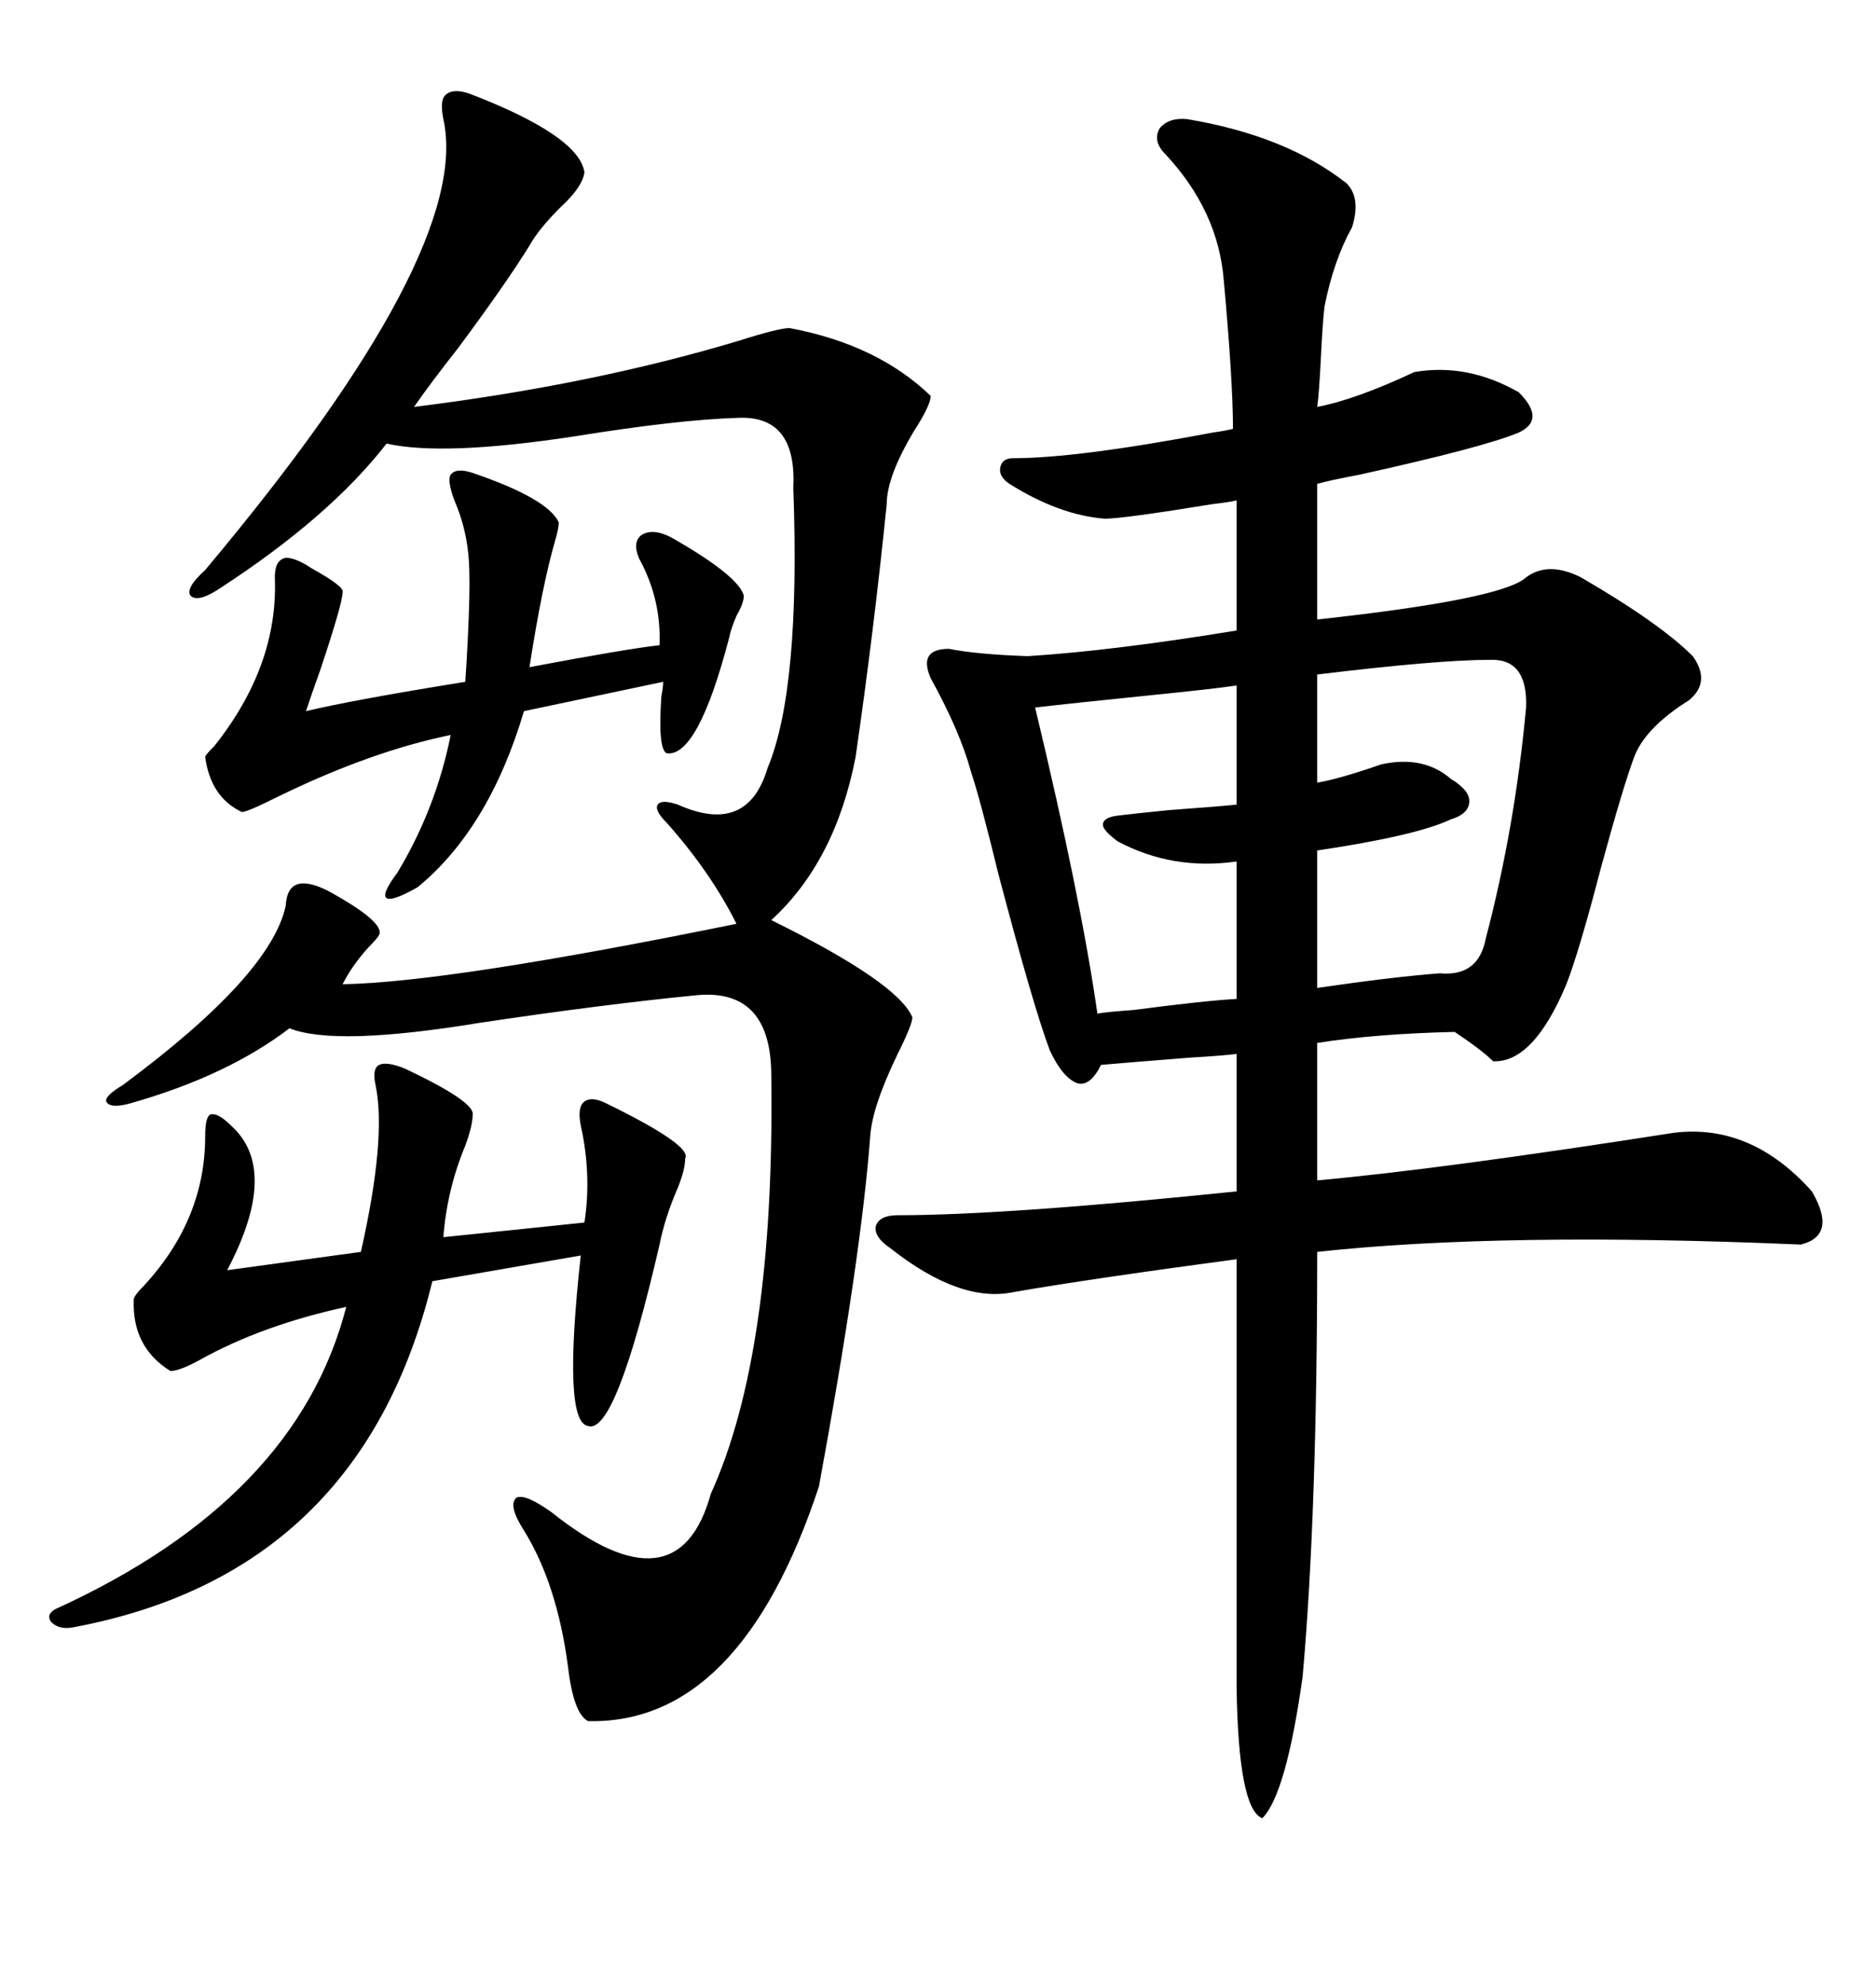 <svg xmlns="http://www.w3.org/2000/svg" xmlns:xlink="http://www.w3.org/1999/xlink" width="300" height="317.285"><path d="M189.84 19.04L189.84 19.04Q205.66 21.68 215.33 29.30L215.33 29.30Q217.68 31.64 216.21 36.33L216.21 36.33Q213.28 41.60 211.82 48.93L211.82 48.93Q211.52 51.27 211.23 57.13L211.23 57.13Q210.94 62.99 210.64 65.04L210.64 65.04Q216.80 63.87 226.17 59.47L226.17 59.47Q234.67 58.01 242.87 62.70L242.87 62.70Q247.27 67.09 242.87 69.14L242.87 69.14Q237.30 71.48 217.38 75.88L217.38 75.88Q212.70 76.76 210.64 77.34L210.64 77.34L210.64 99.02Q240.23 95.80 244.04 92.29L244.04 92.29Q247.56 89.65 252.83 92.29L252.83 92.29Q265.43 99.61 270.70 104.88L270.70 104.88Q273.63 108.98 270.12 111.91L270.12 111.91Q263.09 116.31 261.33 121.00L261.33 121.00Q259.57 125.68 256.05 138.57L256.05 138.57Q252.54 152.05 250.49 157.32L250.49 157.32Q245.21 169.92 238.77 169.63L238.77 169.63Q237.01 167.87 232.62 164.94L232.62 164.94Q220.02 165.23 210.64 166.70L210.64 166.70L210.64 188.67Q230.27 186.91 267.77 181.05L267.77 181.05Q280.08 179.59 289.75 190.43L289.75 190.43Q293.85 197.46 287.99 198.93L287.99 198.93Q240.23 196.88 210.64 200.10L210.64 200.10Q210.64 241.99 208.30 268.07L208.30 268.07Q205.66 286.82 201.86 290.63L201.86 290.63Q198.05 289.16 197.75 269.82L197.75 269.82L197.75 201.27Q173.73 204.49 162.01 206.54L162.01 206.54Q153.52 208.30 142.38 199.51L142.38 199.51Q139.75 197.75 140.04 196.00L140.04 196.00Q140.63 194.24 143.55 194.24L143.55 194.24Q160.84 194.24 197.75 190.43L197.75 190.43L197.75 168.46Q195.41 168.75 190.43 169.04L190.43 169.04Q179.30 169.92 176.07 170.21L176.07 170.21Q174.32 173.73 172.27 173.14L172.27 173.14Q169.92 172.27 167.87 167.87L167.87 167.87Q165.23 160.84 159.67 139.75L159.67 139.75Q156.74 127.73 155.27 123.34L155.27 123.34Q153.52 116.89 148.83 108.40L148.83 108.40Q146.78 103.71 151.76 103.71L151.76 103.71Q156.15 104.59 164.36 104.88L164.36 104.88Q178.13 104.00 197.75 100.78L197.75 100.78L197.75 79.98Q196.58 80.27 193.95 80.57L193.95 80.57Q179.59 82.91 176.66 82.91L176.66 82.91Q169.34 82.32 161.43 77.34L161.43 77.34Q159.67 76.17 159.96 74.71L159.96 74.71Q160.25 73.24 162.01 73.24L162.01 73.24Q172.27 73.24 193.95 69.14L193.95 69.14Q196.00 68.85 197.17 68.55L197.17 68.55Q197.17 60.94 195.70 44.82L195.70 44.82Q194.82 33.69 186.33 24.61L186.33 24.61Q184.28 22.56 185.45 20.51L185.45 20.51Q186.91 18.75 189.84 19.04ZM75 14.94L75 14.94Q92.58 21.68 93.46 27.54L93.46 27.54Q93.16 29.88 89.65 33.11L89.65 33.11Q86.13 36.62 84.67 39.26L84.67 39.26Q80.86 45.41 73.24 55.66L73.24 55.66Q68.85 61.23 66.21 65.04L66.21 65.04Q94.63 61.52 118.07 54.49L118.07 54.49Q124.51 52.44 126.27 52.44L126.27 52.44Q140.33 55.08 148.83 63.28L148.83 63.28Q148.83 64.75 146.19 68.85L146.19 68.85Q141.80 76.17 141.80 80.57L141.80 80.57Q139.75 100.78 136.82 121.00L136.82 121.00Q133.59 137.70 123.34 147.07L123.34 147.07Q143.55 157.03 145.90 162.60L145.90 162.60Q145.90 163.77 143.55 168.46L143.55 168.46Q139.45 176.95 139.16 181.64L139.16 181.64Q137.70 200.98 130.96 237.60L130.96 237.60Q118.36 275.68 94.04 275.10L94.04 275.10Q91.70 273.93 90.82 266.31L90.82 266.31Q89.06 253.13 83.79 244.63L83.79 244.63Q81.15 240.53 82.62 239.36L82.62 239.36Q84.08 238.77 88.18 241.70L88.18 241.70Q108.40 257.81 113.67 238.77L113.67 238.77Q123.93 216.21 123.34 171.97L123.34 171.97Q123.34 157.91 111.33 159.08L111.33 159.08Q96.39 160.55 76.76 163.48L76.76 163.48Q53.61 167.29 46.29 164.36L46.29 164.36Q36.33 171.97 20.80 176.37L20.80 176.37Q17.58 177.25 16.99 176.07L16.99 176.07Q16.70 175.20 19.63 173.44L19.63 173.44Q43.36 155.86 45.70 144.73L45.70 144.73Q46.00 139.16 52.44 142.38L52.44 142.38Q61.52 147.36 60.64 149.41L60.64 149.41Q60.35 150 58.89 151.46L58.89 151.46Q56.25 154.39 54.79 157.32L54.79 157.32Q71.78 157.03 117.77 147.66L117.77 147.66Q113.67 139.45 106.64 131.54L106.64 131.54Q104.59 129.49 105.18 128.61L105.18 128.61Q105.76 127.73 108.40 128.61L108.40 128.61Q119.53 133.59 122.75 122.75L122.75 122.75Q128.03 110.16 126.86 77.93L126.86 77.93Q127.44 66.21 117.77 66.80L117.77 66.80Q108.40 67.09 91.99 69.73L91.99 69.73Q70.90 72.95 61.82 70.90L61.82 70.90Q52.73 82.62 35.16 94.04L35.16 94.04Q31.64 96.39 30.47 95.21L30.47 95.21Q29.59 94.04 32.81 91.11L32.81 91.11Q75.59 40.14 70.90 19.04L70.90 19.04Q70.31 16.11 71.19 15.23L71.19 15.23Q72.36 14.06 75 14.94ZM64.75 170.80L64.75 170.80Q75.88 176.07 75.59 178.13L75.59 178.13Q75.59 179.88 74.41 183.11L74.41 183.11Q71.48 190.14 70.90 197.75L70.90 197.75L93.46 195.41Q94.63 187.79 92.87 179.88L92.87 179.88Q92.29 176.95 93.46 176.07L93.46 176.07Q94.63 175.20 96.97 176.37L96.97 176.37Q110.74 183.11 109.57 185.16L109.57 185.16Q109.57 186.91 108.40 189.84L108.40 189.84Q106.35 194.53 105.47 198.93L105.47 198.93Q98.44 229.39 94.04 227.93L94.04 227.93Q89.94 227.34 92.87 200.68L92.87 200.68L69.14 204.79Q57.71 251.66 11.43 260.16L11.43 260.16Q9.38 260.45 8.20 259.28L8.20 259.28Q7.32 258.11 8.79 257.23L8.79 257.23Q47.46 239.65 55.37 208.89L55.37 208.89Q41.89 211.82 31.93 217.38L31.93 217.38Q28.71 219.14 27.25 219.14L27.25 219.14Q21.09 215.33 21.39 207.71L21.39 207.71Q21.39 207.13 23.14 205.37L23.14 205.37Q32.81 194.82 32.81 181.64L32.81 181.64Q32.81 178.42 33.69 178.13L33.69 178.13Q34.86 177.83 36.91 179.88L36.91 179.88Q44.82 186.91 36.33 203.03L36.33 203.03L57.71 200.10Q61.82 181.93 60.06 173.44L60.06 173.44Q59.47 170.80 60.64 170.21L60.64 170.21Q61.82 169.63 64.75 170.80ZM75.59 75.59L75.59 75.59Q87.60 79.69 89.36 83.50L89.36 83.50Q89.36 84.38 88.77 86.43L88.77 86.43Q86.72 93.46 84.67 106.64L84.67 106.64Q100.20 103.71 105.47 103.13L105.47 103.13Q105.76 95.80 102.25 89.36L102.25 89.36Q101.07 86.72 102.54 85.55L102.54 85.55Q104.30 84.38 107.23 85.84L107.23 85.84Q118.07 91.99 118.95 95.21L118.95 95.21Q118.95 96.39 117.77 98.44L117.77 98.44Q116.89 100.49 116.60 101.95L116.60 101.95Q111.62 121.00 106.64 120.41L106.64 120.41Q105.18 119.82 105.76 111.33L105.76 111.33Q106.05 109.86 106.05 108.98L106.05 108.98L83.79 113.67Q78.22 132.42 66.80 141.80L66.80 141.80Q62.70 144.14 61.82 143.55L61.82 143.55Q60.94 142.97 63.57 139.45L63.57 139.45Q69.73 129.20 72.07 117.48L72.07 117.48Q59.18 120.12 44.24 127.44L44.24 127.44Q39.55 129.79 38.67 129.79L38.67 129.79Q33.69 127.44 32.81 121.00L32.81 121.00Q32.81 120.70 34.28 119.24L34.28 119.24Q44.53 106.35 43.95 92.29L43.95 92.29Q43.95 89.94 45.12 89.36L45.12 89.36Q46.00 88.77 48.34 89.94L48.34 89.94Q48.93 90.23 49.80 90.82L49.80 90.82Q55.08 93.75 54.79 94.63L54.79 94.63Q54.79 96.39 51.27 106.93L51.27 106.93Q49.80 111.04 48.93 113.67L48.93 113.67Q56.25 111.91 74.41 108.98L74.41 108.98Q75.29 95.51 75 89.94L75 89.94Q74.71 84.67 72.66 79.98L72.66 79.98Q71.48 76.76 72.07 75.88L72.07 75.88Q72.95 74.71 75.59 75.59ZM238.18 105.47L238.18 105.47Q229.98 105.47 210.64 107.81L210.64 107.81L210.64 125.10Q214.16 124.51 220.90 122.17L220.90 122.17Q227.64 120.70 232.03 124.51L232.03 124.51Q234.96 126.27 234.96 128.03L234.96 128.03Q234.96 130.08 232.03 130.96L232.03 130.96Q226.46 133.59 210.64 135.94L210.64 135.94L210.64 157.91Q222.66 156.15 230.27 155.57L230.27 155.57Q236.43 156.15 237.60 150L237.60 150Q242.29 132.13 244.04 113.09L244.04 113.09Q244.34 105.18 238.18 105.47ZM197.75 128.61L197.75 109.57Q193.65 110.16 184.86 111.04L184.86 111.04Q170.51 112.50 165.53 113.09L165.53 113.09Q172.85 143.55 175.49 162.01L175.49 162.01Q177.25 161.72 181.35 161.43L181.35 161.43Q192.48 159.96 197.75 159.67L197.75 159.67L197.75 137.70Q187.50 139.16 178.71 134.47L178.71 134.47Q176.37 132.71 176.37 131.84L176.37 131.84Q176.37 130.66 178.71 130.37L178.71 130.37Q181.05 130.08 186.91 129.49L186.91 129.49Q194.82 128.91 197.75 128.61L197.75 128.61Z"/></svg>